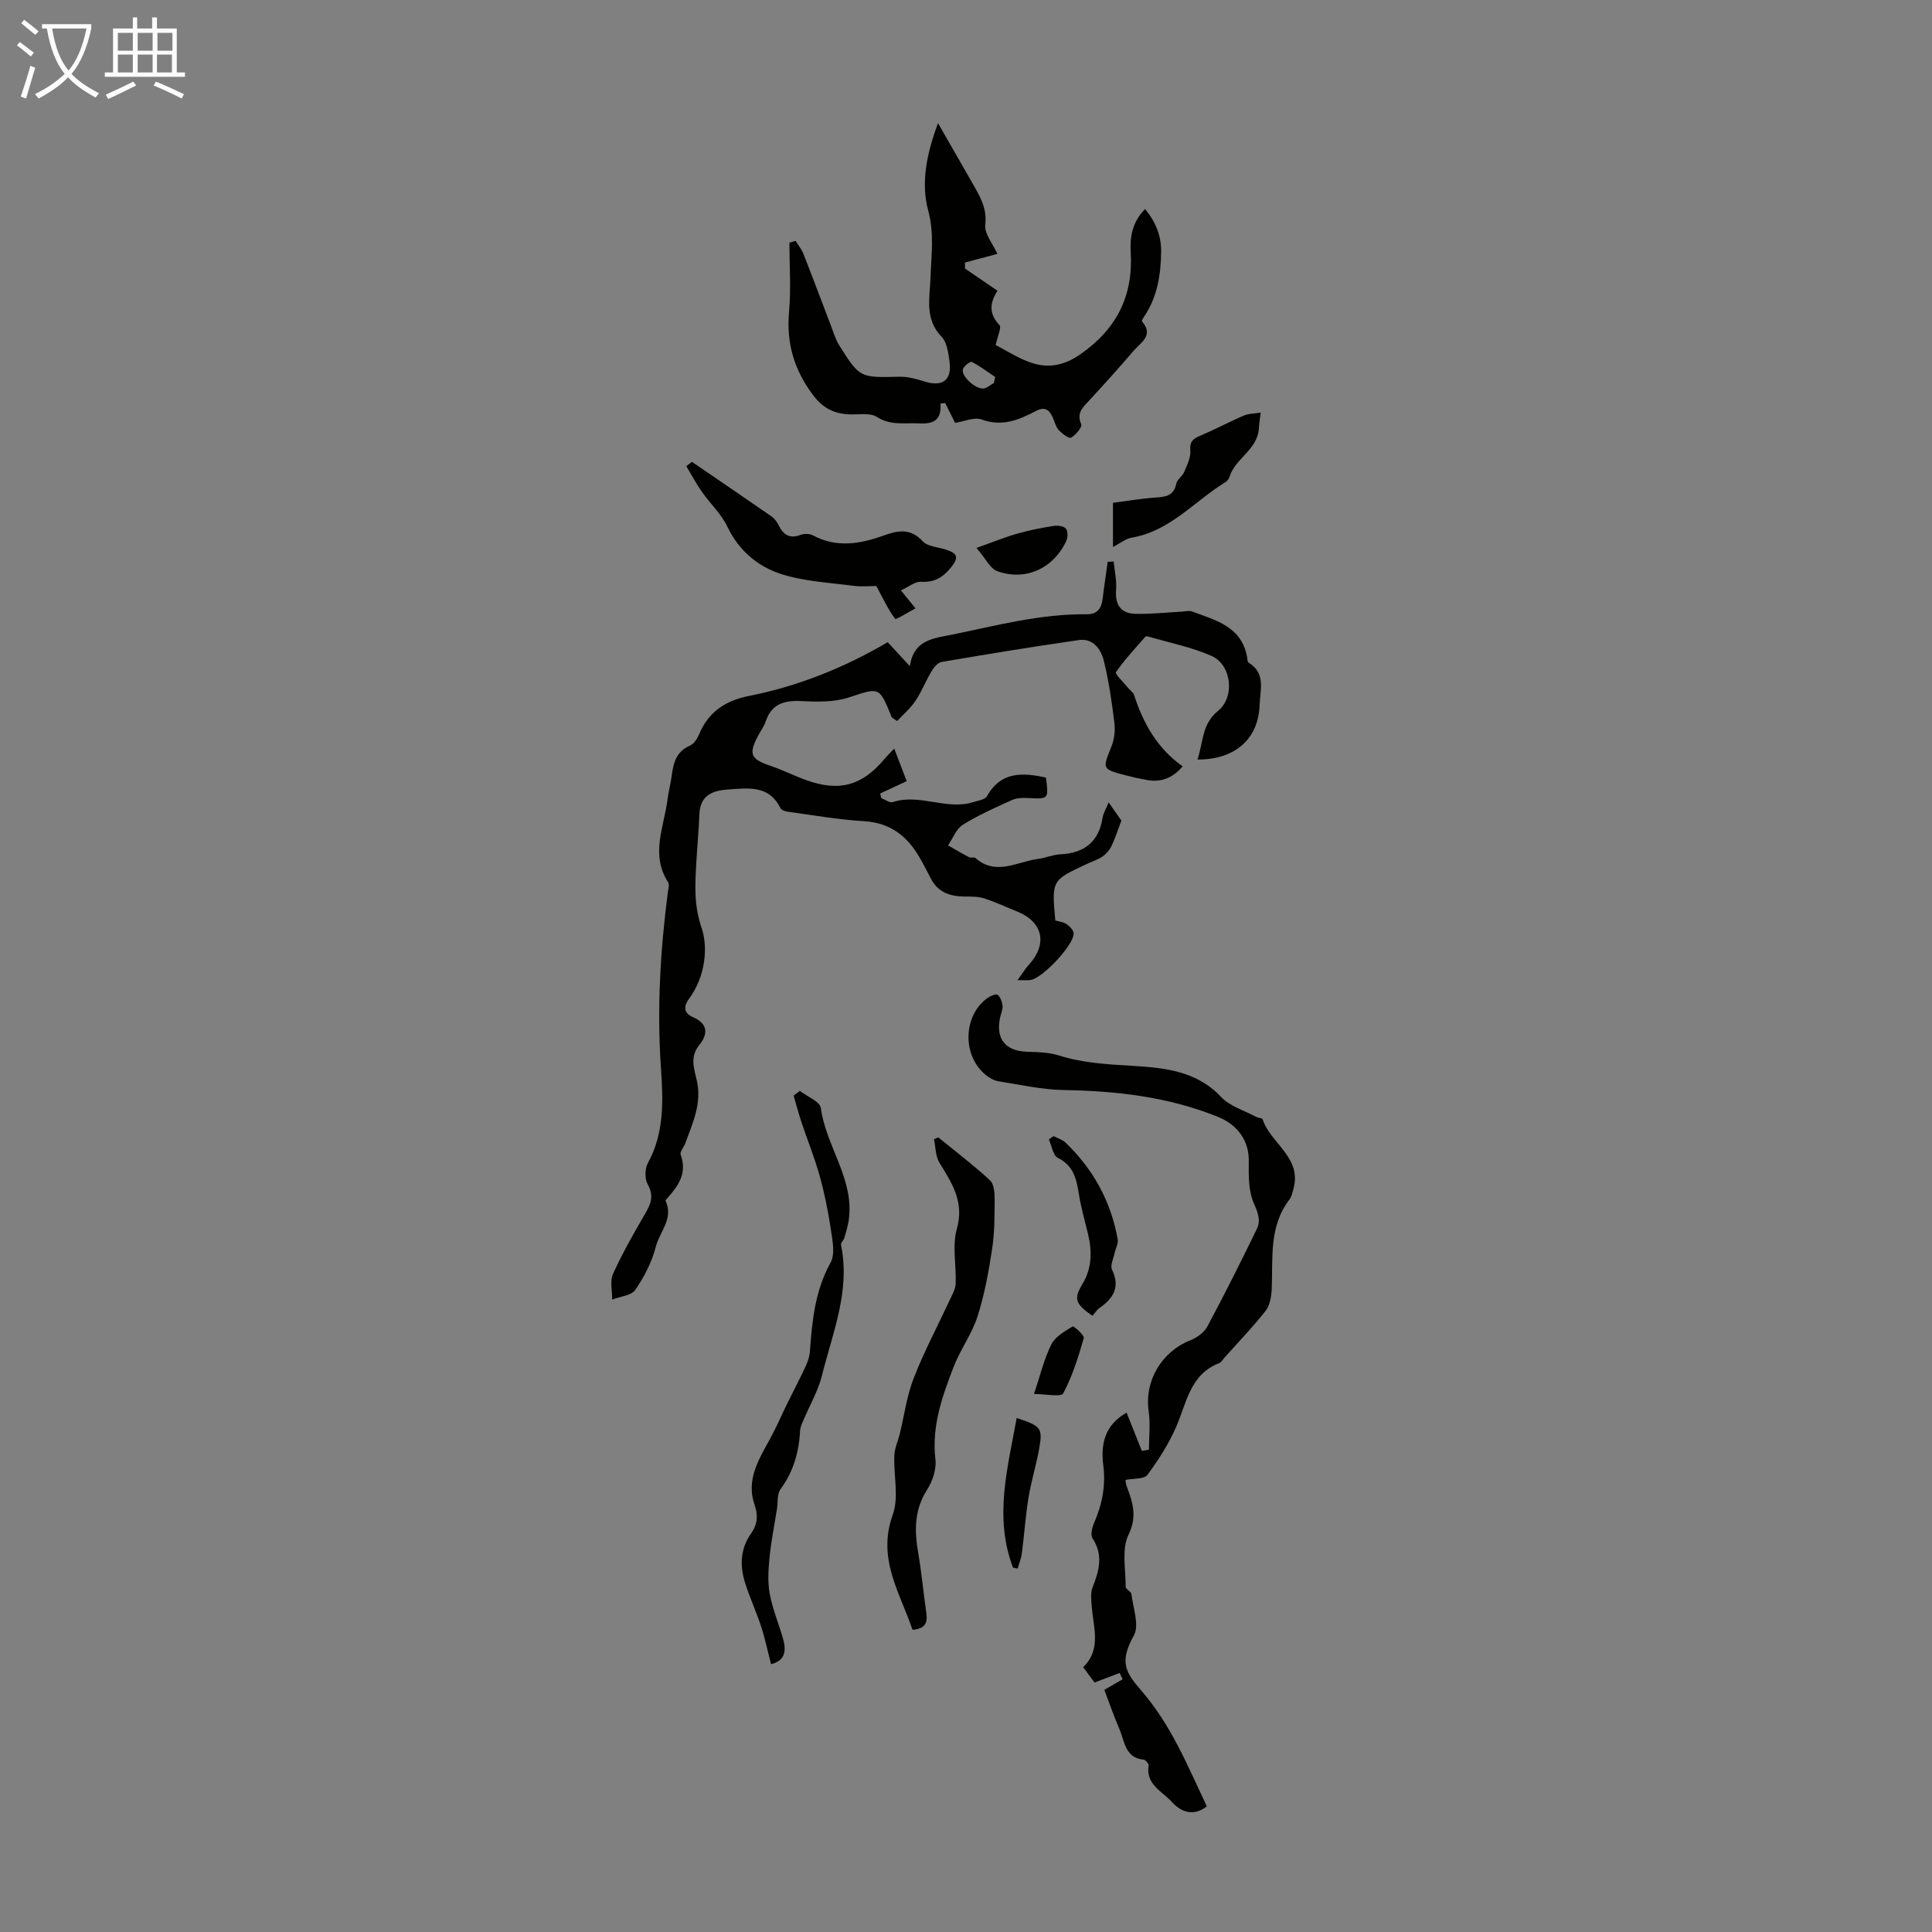 <svg enable-background="new 0 0 400 400" viewBox="0 0 400 400" xmlns="http://www.w3.org/2000/svg"><rect x="0" y="0" width="400" height="400" fill="#808080" stroke="none"/><path d="m6.4 11.7c-1-.8-1.9-1.6-2.9-2.3l.6-.7c.9.7 1.9 1.4 2.9 2.2zm-2.1 8.3c.7-2.1 1.4-4.2 2-6.4.2.1.6.3 1 .4-.7 2.3-1.3 4.4-1.9 6.4zm3-12.8c-1.1-.9-2.1-1.7-2.9-2.4l.6-.7c1 .8 2 1.5 3 2.4zm1.4-1.3v-.9h10.2v.9c-.9 4.2-2.3 7.3-4.1 9.4 1.3 1.4 3.2 2.7 5.7 4-.2.2-.4.5-.7.9-2.5-1.4-4.4-2.7-5.7-4.2-1.4 1.5-3.5 3-6.1 4.4 0 0 0 0-.1-.1-.3-.4-.5-.7-.7-.8 2.7-1.3 4.7-2.8 6.2-4.2-1.8-2.2-3-5.3-3.7-9.4zm9.2 0h-7.1c.6 3.8 1.7 6.7 3.4 8.7 1.7-2 2.9-4.8 3.7-8.7z" fill="#fafbfa"/><path d="m31.6 3.6h.9v2.3h4.1v9.1h1.7v.9h-16.6v-.9h1.7v-9.1h4.1v-2.3h.9v2.3h3.1v-2.3zm-4 13.3.6.8c-1.9.9-3.8 1.9-5.8 2.8-.2-.3-.3-.6-.5-.9 2-.9 3.9-1.8 5.7-2.7zm-3.2-10.1v3.7h3.1v-3.7zm0 4.5v3.7h3.1v-3.7zm4.1-4.5v3.7h3.1v-3.7zm0 4.5v3.7h3.1v-3.7zm9.1 9.1c-2.1-1.1-4.1-2-5.8-2.7l.5-.8c2.2.9 4.1 1.8 5.8 2.6zm-1.9-13.6h-3.1v3.7h3.1zm-3.2 4.5v3.7h3.1v-3.7z" fill="#fafbfa"/><g fill="#010100"><path d="m210.67 202.92c1.02-1.4 1.61-2.37 2.36-3.19 3.9-4.3 2.91-8.85-2.42-11-2.28-.92-4.51-1.98-6.85-2.73-1.27-.41-2.7-.37-4.07-.38-2.98-.02-5.47-.86-6.95-3.69-.77-1.48-1.53-2.98-2.37-4.43-2.56-4.41-6.06-7.16-11.47-7.48-5.23-.31-10.43-1.23-15.63-1.94-.6-.08-1.47-.32-1.68-.75-2.37-4.81-6.62-4.16-10.79-3.88-3.32.22-5.86 1.21-6 5.16-.13 3.4-.46 6.79-.65 10.18-.24 4.46-.5 8.59 1.1 13.29 1.43 4.2.72 10.23-2.59 14.7-1.2 1.62-1.09 2.97.78 3.79 3.2 1.4 3.18 3.53 1.3 5.85-1.98 2.43-.99 4.97-.46 7.36 1.05 4.71-.88 8.74-2.39 12.9-.3.82-1.18 1.79-.96 2.39 1.39 3.79-.47 6.44-2.78 9.01-.15.16-.39.44-.34.55 1.7 3.66-1.25 6.4-2.04 9.51-.8 3.14-2.39 6.22-4.24 8.91-.83 1.2-3.15 1.37-4.79 2.01.03-1.79-.5-3.83.18-5.32 1.94-4.27 4.27-8.36 6.63-12.42 1.18-2.02 1.89-3.72.57-6.08-.65-1.15-.63-3.28.02-4.45 3.46-6.25 3.15-13.16 2.7-19.68-.84-12.27-.13-24.35 1.44-36.47.09-.66.34-1.51.05-1.97-3.71-5.73-.84-11.47-.12-17.2.19-1.55.62-3.07.82-4.62.36-2.71.87-5.22 3.82-6.48.81-.35 1.5-1.41 1.87-2.3 1.94-4.66 5.43-7.01 10.34-7.98 10.14-2.01 19.67-5.81 28.73-11.13 1.49 1.62 2.83 3.06 4.59 4.97.78-5.5 4.88-5.75 8.79-6.55 9.19-1.88 18.29-4.31 27.77-4.2 2.32.03 3.12-1.26 3.36-3.3.3-2.53.69-5.05 1.04-7.57.41-.02.83-.03 1.24-.05.18 1.95.64 3.92.49 5.84-.23 3.05.92 4.9 3.95 4.98 3.16.09 6.34-.27 9.51-.43.77-.04 1.63-.29 2.3-.04 4.84 1.8 10.16 3.07 11.35 9.33.08.44.07 1.1.35 1.27 3.6 2.19 2.36 5.65 2.26 8.72-.23 7.03-5.05 11.37-12.87 11.32 1.22-3.54.87-7.33 4.25-10.06 3.54-2.85 2.86-9.52-1.32-11.38-4.12-1.83-8.67-2.72-13.04-4-.21-.06-.56-.12-.65-.01-2.11 2.41-4.31 4.75-6.12 7.37-.24.34 1.62 2.14 2.52 3.25.41.51 1.05.92 1.24 1.49 1.91 5.84 4.78 11.05 10.06 14.75-2.17 2.53-4.55 3.34-7.39 2.83-1.43-.25-2.85-.56-4.26-.93-5.09-1.33-4.98-1.3-3.12-5.95.6-1.49.83-3.3.64-4.89-.53-4.32-1.15-8.67-2.19-12.89-.59-2.39-2.2-4.74-5.18-4.31-9.49 1.36-18.95 2.92-28.4 4.53-.79.13-1.61 1.11-2.08 1.9-1.21 2.01-2.06 4.24-3.36 6.18-1.05 1.56-2.54 2.83-3.78 4.15-.8-.56-1.06-.65-1.13-.81-2.59-6.43-2.54-6.15-8.9-4.06-3.06 1-6.59.9-9.88.74-3.53-.17-6.08.6-7.3 4.21-.35 1.04-1.05 1.97-1.57 2.96-2.03 3.84-1.55 4.85 2.6 6.25 2.53.86 4.93 2.08 7.45 2.98 6.78 2.42 11.51 1.09 16.07-4.37.55-.66 1.17-1.25 2.06-2.19.95 2.47 1.77 4.61 2.58 6.74-1.95.91-3.72 1.74-5.49 2.56.08.32.15.63.23.95.79.3 1.73 1.03 2.36.83 5.58-1.84 11.13 1.74 16.67 0 1-.31 2.44-.5 2.85-1.22 2.92-5.21 7.42-4.89 12.21-3.87.58 4.51.58 4.47-3.78 4.24-1.09-.06-2.32-.01-3.28.43-3.45 1.57-6.95 3.11-10.15 5.11-1.37.86-2.06 2.81-3.06 4.27 1.45.83 2.89 1.68 4.37 2.45.37.19 1.03-.08 1.3.16 4.28 3.77 8.65.74 12.97.19 1.55-.2 3.05-.88 4.59-.95 5-.24 8-2.59 8.78-7.64.13-.85.64-1.64 1.25-3.11 1.15 1.65 2.04 2.93 2.63 3.76-.79 2.08-1.31 3.74-2.06 5.3-.4.82-1.08 1.62-1.84 2.13-1 .68-2.2 1.07-3.32 1.59-7.22 3.36-7.22 3.36-6.46 11.66.73.22 1.65.3 2.33.76.65.44 1.43 1.25 1.46 1.92.1 2.35-6.39 9.25-8.89 9.64-.65.11-1.31.03-2.72.03z"/><path d="m228.64 349.86c1.32-.76 2.55-1.47 3.79-2.18-.21-.44-.41-.88-.62-1.31-1.63.62-3.26 1.24-5.21 1.98-.56-.77-1.34-1.82-2.34-3.18 3.85-3.73 2.09-8.24 1.77-12.61-.1-1.31-.28-2.77.18-3.92 1.35-3.43 2.27-6.67-.01-10.14-.46-.69-.1-2.2.3-3.14 1.67-3.86 2.47-7.72 1.92-12.02-.55-4.23.25-8.31 4.83-10.86 1.08 2.7 2.12 5.31 3.16 7.92.49-.09.98-.17 1.47-.26 0-2.65.32-5.36-.06-7.95-.92-6.19 2.62-12.31 8.59-14.68 1.36-.54 2.87-1.6 3.54-2.84 3.58-6.67 6.97-13.45 10.28-20.26.82-1.7.24-3.31-.61-5.22-1.15-2.57-1.12-5.79-1.07-8.73.07-4.29-2.32-7.56-6.28-9.18-10.31-4.2-21.04-5.41-32.04-5.6-4.51-.08-9.01-1.1-13.5-1.81-.94-.15-1.9-.71-2.65-1.32-4.96-4.04-4.7-12.41.49-16.01.57-.39 1.71-.83 2-.57.57.5.9 1.45.99 2.25.08.74-.28 1.52-.46 2.29-1.05 4.51 1.01 7.11 5.57 7.25 2.21.06 4.52.11 6.6.77 4.97 1.57 10.01 1.83 15.17 2.14 6.57.4 13.25 1 18.36 6.43 1.85 1.97 4.88 2.84 7.38 4.18.38.21 1.14.18 1.22.43 1.64 5.05 8.23 7.92 6.38 14.48-.21.74-.36 1.57-.81 2.15-4.33 5.64-3.39 12.27-3.68 18.69-.07 1.5-.4 3.28-1.29 4.41-2.63 3.33-5.59 6.41-8.43 9.58-.37.42-.69 1.01-1.16 1.2-6.05 2.37-6.73 8.23-8.91 13.23-1.54 3.51-3.66 6.83-5.95 9.92-.66.9-2.82.68-4.52 1.03.02.15.02.7.19 1.18 1.23 3.33 2.33 6.24.43 10.16-1.46 3-.58 7.16-.59 10.8 0 .5 1.12.96 1.19 1.5.34 2.88 1.68 6.44.51 8.55-3.07 5.52-1.76 7.63 1.54 11.44 6.16 7.1 9.58 15.53 13.56 23.96-2.93 2.27-5.5 1.01-7.23-.91-1.96-2.17-5.46-3.6-4.82-7.55.06-.35-.63-1.17-1.03-1.21-3.85-.38-3.92-3.75-4.99-6.27-1.2-2.79-2.19-5.64-3.15-8.19z"/><path d="m164.72 49.87c.54.88 1.23 1.71 1.61 2.66 1.92 4.88 3.75 9.8 5.63 14.7.56 1.45.99 3 1.81 4.3 4.26 6.75 4.3 6.66 12.44 6.47 1.72-.04 3.51.45 5.18.98 3.78 1.19 5.76-.27 5.19-4.2-.26-1.75-.51-3.9-1.62-5.04-3.62-3.72-2.43-8.23-2.3-12.39.15-4.62.8-8.98-.49-13.77-1.54-5.7-.33-11.78 2.04-18.08 2.61 4.56 5.01 8.73 7.4 12.91 1.43 2.51 2.75 4.85 2.38 8.12-.21 1.87 1.59 3.97 2.51 6.03-2.21.59-4.46 1.19-6.71 1.79v1.24c2.16 1.48 4.33 2.96 6.73 4.61-1.55 2.39-1.89 4.72.4 7.09.48.5-.39 2.31-.78 4.15 2.21 1.12 4.74 2.82 7.52 3.71 3.49 1.13 6.71.51 10.03-1.81 7.51-5.24 10.95-12.06 10.41-21.14-.19-3.14.32-6.25 2.98-8.92 2.2 2.68 3.36 5.52 3.32 8.84-.06 4.75-.76 9.33-3.5 13.39-.21.32-.57.89-.47 1.01 2.56 2.96-.3 4.43-1.76 6.14-2.97 3.5-6.06 6.89-9.17 10.27-1.3 1.41-2.68 2.56-1.64 4.91.25.56-1.13 2.23-2.11 2.77-.44.25-1.89-.84-2.57-1.6-.64-.71-.84-1.81-1.28-2.71-.74-1.53-1.63-2.15-3.44-1.2-3.47 1.82-6.94 3.3-11.16 1.77-1.64-.6-3.87.44-5.55.69-.76-1.52-1.41-2.82-2.06-4.12-.32.04-.64.07-.97.11.23 3.49-1.45 4.26-4.47 4.11-2.97-.15-5.85.49-8.7-1.34-1.32-.85-3.48-.5-5.26-.52-3.33-.03-5.8-1.14-7.94-3.98-3.91-5.21-5.57-10.74-4.99-17.24.43-4.74.08-9.55.08-14.33.45-.12.86-.25 1.28-.38zm41.05 29.43c.09-.42.18-.83.27-1.25-1.6-1.07-3.14-2.25-4.84-3.12-.31-.16-1.6.81-1.83 1.48-.46 1.3 2.37 4.07 4.17 4.03.75-.03 1.49-.74 2.23-1.14z"/><path d="m194.26 235.48c3.59 2.93 7.3 5.75 10.7 8.88.84.77.98 2.59.97 3.93-.01 3.43 0 6.9-.52 10.28-.72 4.71-1.57 9.45-3.02 13.97-1.17 3.65-3.58 6.89-4.97 10.5-2.37 6.13-4.56 12.3-3.75 19.16.24 2.01-.61 4.49-1.74 6.26-2.69 4.21-2.61 8.54-1.81 13.15.7 4.07 1.07 8.2 1.66 12.3.28 1.95-.09 3.3-2.86 3.52-2.56-7.65-7.38-14.67-4.09-23.8 1.32-3.66.16-8.19.33-12.31.06-1.47.75-2.91 1.11-4.37.95-3.89 1.47-7.95 2.91-11.64 2.17-5.55 4.99-10.84 7.5-16.25.49-1.05 1.14-2.16 1.18-3.26.15-3.8-.75-7.84.24-11.36 1.59-5.62-1-9.47-3.6-13.71-.83-1.35-.78-3.23-1.13-4.86.31-.14.6-.27.89-.39z"/><path d="m159.64 344.55c-.73-2.8-1.25-5.33-2.05-7.78-.97-2.96-2.27-5.81-3.24-8.77-1.2-3.66-1.17-7.24 1.18-10.55 1.3-1.84 1.46-3.72.68-5.97-1.76-5.08.86-9.28 3.19-13.52 1.32-2.4 2.39-4.93 3.6-7.39 1.25-2.55 2.58-5.07 3.78-7.64.45-.97.82-2.05.9-3.1.46-6.37 1.06-12.6 4.28-18.42.99-1.79.39-4.64.05-6.94-.56-3.74-1.32-7.48-2.34-11.13-1.04-3.72-2.51-7.32-3.74-11-.6-1.81-1.08-3.66-1.62-5.5.43-.33.85-.66 1.28-.99 1.51 1.18 4.17 2.2 4.35 3.55 1.08 7.95 6.94 14.68 5.8 23.11-.17 1.27-.56 2.52-.92 3.76-.15.52-.79 1.05-.7 1.47 1.98 9.51-1.75 18.2-3.95 27.07-.79 3.17-2.52 6.11-3.8 9.16-.3.71-.67 1.44-.71 2.18-.24 4.44-1.36 8.51-4.06 12.17-.74 1-.52 2.71-.74 4.1-.53 3.36-1.21 6.7-1.54 10.08-.25 2.49-.4 5.09.05 7.51.59 3.16 1.88 6.19 2.76 9.31.87 3.07-.05 4.61-2.49 5.23z"/><path d="m143.25 95.62c5.52 3.77 11.04 7.52 16.53 11.33.61.42 1.1 1.14 1.44 1.82.99 1.98 2.3 2.84 4.57 1.96.73-.28 1.84-.25 2.53.12 4.88 2.61 9.75 1.78 14.59.04 2.99-1.08 5.59-1.6 8.15 1.19.98 1.07 3.04 1.17 4.62 1.66 2.7.82 2.91 1.72 1.05 3.94-1.6 1.91-3.36 2.95-6.03 2.77-1.24-.08-2.57 1.05-4.18 1.78 1.17 1.44 1.86 2.29 3.03 3.72-1.53.81-4.06 2.39-4.21 2.19-1.43-1.91-2.46-4.12-3.91-6.82-1.08 0-2.97.2-4.79-.04-5.05-.67-10.28-.91-15.06-2.48-4.76-1.57-8.64-4.85-10.98-9.75-1.26-2.64-3.56-4.77-5.27-7.21-1.19-1.7-2.17-3.55-3.24-5.33.38-.31.77-.6 1.16-.89z"/><path d="m230.43 113.25c0-3.11 0-5.89 0-9.15 2.86-.37 5.89-.89 8.94-1.1 2.05-.14 3.65-.39 4.15-2.83.18-.89 1.28-1.56 1.66-2.46.59-1.42 1.38-2.99 1.26-4.43-.17-1.94.65-2.49 2.16-3.12 3.02-1.27 5.91-2.84 8.92-4.12 1.06-.45 2.33-.42 3.5-.61-.13 1.07-.32 2.14-.38 3.22-.24 4.47-4.93 6.24-6.11 10.14-.12.39-.46.81-.81 1.03-6.4 3.91-11.43 10.13-19.38 11.49-1.21.18-2.3 1.1-3.91 1.94z"/><path d="m226.19 272.43c-3.63-2.51-3.92-3.54-2.07-6.61 1.97-3.28 2-6.76 1.14-10.34-.65-2.71-1.43-5.4-1.87-8.14-.51-3.14-1.04-5.98-4.38-7.62-1-.5-1.26-2.51-1.86-3.83.33-.22.66-.45.99-.67.83.44 1.81.72 2.46 1.34 5.75 5.5 9.4 12.18 10.81 20.02.16.87-.43 1.87-.63 2.81-.24 1.17-.97 2.61-.55 3.48 1.75 3.63.28 5.93-2.6 7.94-.53.37-.89.98-1.44 1.62z"/><path d="m209.74 324.57c-3.97-10.39-1.13-20.58.75-30.98 5.03 1.63 5.42 2.06 4.67 6.29-.6 3.41-1.66 6.73-2.21 10.14-.62 3.81-.88 7.68-1.38 11.52-.14 1.09-.57 2.14-.87 3.21-.33-.06-.65-.12-.96-.18z"/><path d="m202.17 113.44c3.41-1.21 5.91-2.23 8.49-2.97 2.46-.7 4.98-1.19 7.51-1.59.82-.13 2.06.03 2.51.57.44.52.42 1.83.08 2.55-2.67 5.73-8.5 8.38-14.34 6.23-1.42-.54-2.29-2.51-4.25-4.79z"/><path d="m214.08 288.61c1.28-3.83 2.07-7.21 3.57-10.24.8-1.62 2.78-2.73 4.43-3.75.22-.14 2.47 1.84 2.3 2.42-1.12 3.92-2.35 7.88-4.26 11.45-.43.81-3.69.12-6.04.12z"/></g></svg>